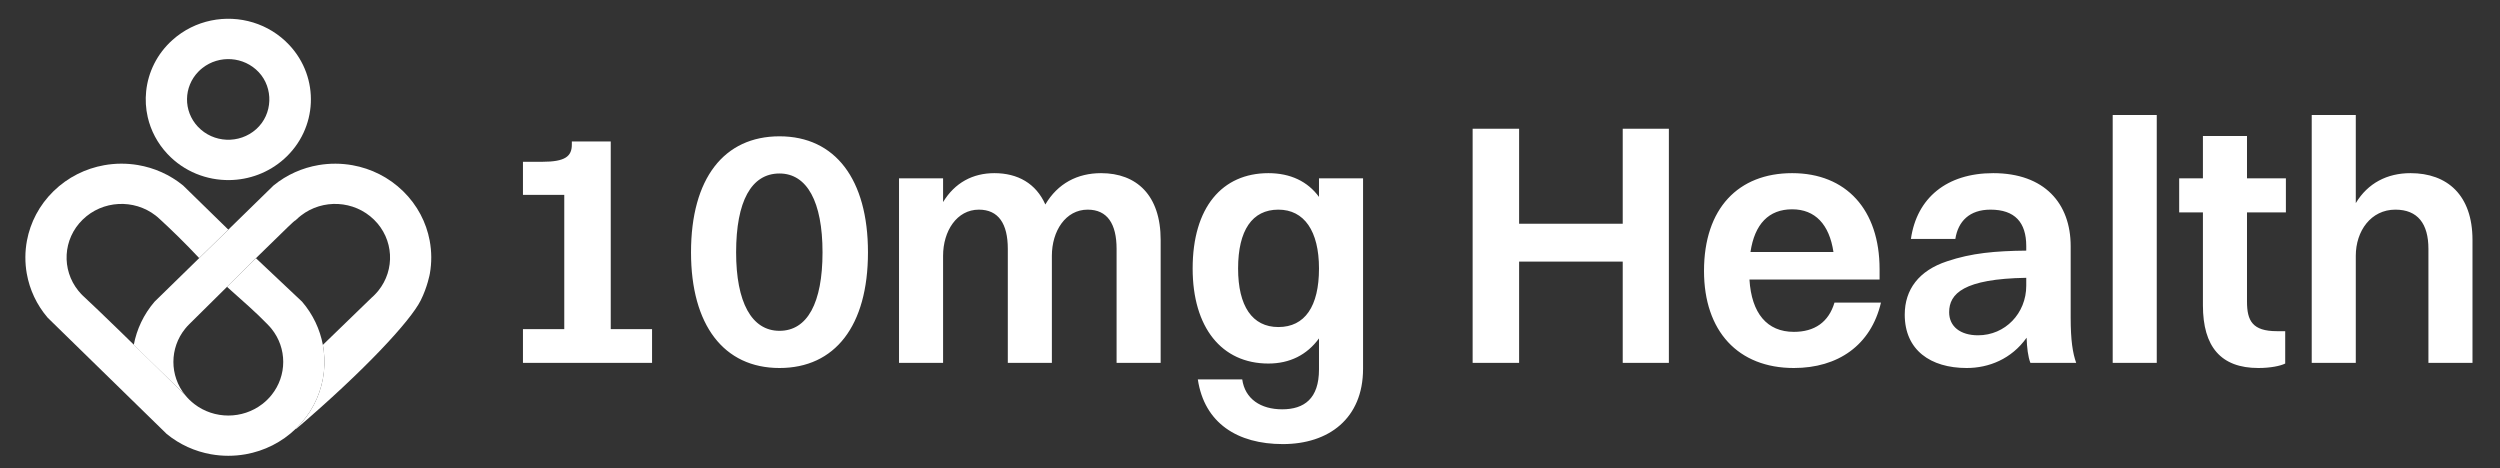 <svg width="219" height="41" viewBox="0 0 219 41" fill="none" xmlns="http://www.w3.org/2000/svg">
<rect x="0" y="0" width="219" height="41" fill="#333333" stroke="none"/>
<path fill-rule="evenodd" clip-rule="evenodd" d="M25.955 37.518L25.931 37.541C24.681 38.753 23.138 39.504 21.526 39.792C20.518 39.972 19.483 39.972 18.476 39.792C17.086 39.544 15.748 38.951 14.604 38.016L4.18 27.835C3.204 26.696 2.593 25.359 2.347 23.974C2.177 23.015 2.182 22.032 2.361 21.074C2.659 19.49 3.435 17.973 4.69 16.747C5.944 15.522 7.497 14.764 9.119 14.473C10.1 14.297 11.107 14.293 12.089 14.459C13.507 14.7 14.876 15.296 16.041 16.249L20.001 20.117L17.449 22.609C16.215 21.294 15.063 20.174 14.047 19.24C13.791 19.005 13.721 18.947 13.622 18.872C11.734 17.414 8.985 17.537 7.242 19.24C5.498 20.943 5.373 23.628 6.865 25.472C7.046 25.696 7.197 25.844 7.242 25.886C8.648 27.184 11.706 30.16 16.221 34.611C16.337 34.755 16.463 34.893 16.598 35.026C16.734 35.158 16.876 35.281 17.023 35.394C18.764 36.737 21.238 36.737 22.979 35.394C23.126 35.281 23.267 35.158 23.403 35.026C23.539 34.893 23.665 34.755 23.78 34.611C25.155 32.91 25.155 30.494 23.78 28.794C23.706 28.702 23.65 28.637 23.403 28.379C22.495 27.433 21.244 26.34 19.881 25.123L22.421 22.619L26.465 26.431C27.423 27.549 28.029 28.856 28.284 30.213C28.316 30.385 28.343 30.558 28.363 30.732C28.462 31.55 28.436 32.38 28.284 33.193C27.986 34.777 27.21 36.293 25.955 37.519L25.955 37.518Z" fill="white"/>
<path fill-rule="evenodd" clip-rule="evenodd" d="M25.955 37.564L25.931 37.541L25.955 37.518C27.209 36.293 27.986 34.776 28.283 33.191C28.436 32.379 28.462 31.549 28.363 30.73C28.342 30.557 28.315 30.384 28.283 30.212C31.29 27.289 32.478 26.14 32.552 26.078C32.56 26.07 32.646 25.997 32.76 25.886C32.768 25.878 32.775 25.871 32.783 25.863C32.91 25.737 33.028 25.607 33.137 25.472C34.63 23.627 34.503 20.942 32.76 19.24C31.017 17.537 28.268 17.414 26.38 18.872C26.241 18.978 26.108 19.093 25.98 19.218C25.968 19.229 25.957 19.238 25.955 19.24C25.446 19.721 27.583 17.477 16.598 28.38C16.441 28.536 16.348 28.637 16.221 28.794C14.846 30.495 14.846 32.911 16.221 34.612L11.718 30.213C11.973 28.856 12.579 27.549 13.537 26.431L23.96 16.25C25.126 15.297 26.495 14.7 27.913 14.46C28.895 14.294 29.902 14.299 30.882 14.474C32.505 14.764 34.057 15.523 35.312 16.748C36.566 17.973 37.343 19.49 37.64 21.075C37.82 22.033 37.825 23.016 37.654 23.975C37.654 23.975 37.448 25.132 36.854 26.316C35.947 28.123 31.956 32.434 25.955 37.564Z" fill="white"/>
<path d="M25.331 3.933C24.442 2.987 23.35 2.331 22.181 1.971C19.796 1.237 17.084 1.733 15.109 3.503C13.747 4.723 12.974 6.334 12.803 7.999C12.725 8.751 12.77 9.512 12.939 10.254C13.206 11.422 13.781 12.541 14.67 13.487C16.121 15.033 18.115 15.803 20.106 15.775C21.819 15.751 23.529 15.137 24.892 13.917C27.835 11.279 28.033 6.808 25.332 3.933H25.331ZM17.334 11.098C16.038 9.718 16.077 7.603 17.385 6.269C17.439 6.213 17.496 6.159 17.554 6.106C17.612 6.054 17.673 6.003 17.735 5.956C19.208 4.798 21.368 4.941 22.665 6.322C23.961 7.702 23.916 9.994 22.444 11.314C20.972 12.633 18.684 12.536 17.334 11.098H17.334Z" fill="white"/>
<path d="M45.811 31.785V28.83H49.43V17.068H45.811V14.173H47.5C49.52 14.173 50.093 13.691 50.093 12.665V12.394H53.501V28.83H57.12V31.785H45.811ZM68.284 32.237C63.398 32.237 60.533 28.468 60.533 22.105C60.533 15.621 63.428 11.941 68.284 11.941C73.169 11.941 76.034 15.711 76.034 22.105C76.034 28.558 73.139 32.237 68.284 32.237ZM68.284 28.98C70.727 28.98 72.053 26.538 72.053 22.105C72.053 17.671 70.696 15.198 68.284 15.198C65.811 15.198 64.484 17.641 64.484 22.105C64.484 26.477 65.841 28.98 68.284 28.98ZM78.754 31.785V15.621H82.614V17.701C83.639 16.013 85.207 15.168 87.107 15.168C89.158 15.168 90.757 16.073 91.571 17.913C92.656 16.073 94.375 15.168 96.456 15.168C99.563 15.168 101.674 17.098 101.674 21.019V31.785H97.813V21.803C97.813 19.601 96.999 18.365 95.28 18.365C93.35 18.365 92.144 20.235 92.144 22.406V31.785H88.284V21.803C88.284 19.601 87.469 18.365 85.75 18.365C83.82 18.365 82.614 20.235 82.614 22.406V31.785H78.754ZM111.111 31.846C107.009 31.846 104.476 28.679 104.476 23.522C104.476 18.154 107.07 15.168 111.111 15.168C113.041 15.168 114.549 15.892 115.544 17.249V15.621H119.404V32.298C119.404 36.671 116.388 38.902 112.377 38.902C108.397 38.902 105.502 37.063 104.929 33.233H108.819C109.06 34.952 110.447 35.856 112.317 35.856C114.247 35.856 115.544 34.922 115.544 32.358V29.644C114.489 31.091 112.981 31.846 111.111 31.846ZM111.985 28.649C114.308 28.649 115.544 26.839 115.544 23.522C115.544 20.235 114.247 18.365 111.985 18.365C109.693 18.365 108.457 20.174 108.457 23.522C108.457 26.809 109.693 28.649 111.985 28.649ZM129.003 31.785V11.278H133.074V19.601H142.151V11.278H146.193V31.785H142.151V22.919H133.074V31.785H129.003ZM164.772 26.508C163.898 30.247 161.002 32.237 157.142 32.237C152.257 32.237 149.271 29.011 149.271 23.733C149.271 18.244 152.287 15.168 156.991 15.168C161.726 15.168 164.651 18.365 164.651 23.582V24.487H153.252C153.433 27.442 154.79 29.071 157.142 29.071C158.952 29.071 160.188 28.227 160.701 26.508H164.772ZM156.991 18.335C154.941 18.335 153.704 19.632 153.342 22.074H160.61C160.248 19.662 159.012 18.335 156.991 18.335ZM171.288 20.928H167.397C167.91 17.34 170.534 15.168 174.605 15.168C179.099 15.168 181.391 17.822 181.391 21.562V27.834C181.391 29.825 181.572 30.941 181.873 31.785H177.862C177.651 31.242 177.561 30.458 177.531 29.584C176.204 31.453 174.213 32.237 172.283 32.237C169.116 32.237 166.855 30.669 166.855 27.563C166.855 25.362 168.091 23.703 170.564 22.889C172.705 22.165 174.786 21.984 177.5 21.954V21.562C177.5 19.481 176.505 18.365 174.364 18.365C172.524 18.365 171.529 19.39 171.288 20.928ZM170.745 27.352C170.745 28.588 171.71 29.372 173.278 29.372C175.661 29.372 177.5 27.442 177.5 25.03V24.336C172.012 24.427 170.745 25.723 170.745 27.352ZM185.072 31.785V10.072H188.932V31.785H185.072ZM192.976 26.749V18.606H190.896V15.621H192.976V11.911H196.837V15.621H200.244V18.606H196.837V26.417C196.837 28.106 197.319 29.011 199.46 29.011H200.184V31.846C199.762 32.057 198.887 32.237 197.832 32.237C194.545 32.237 192.976 30.368 192.976 26.749ZM202.507 31.785V10.072H206.367V17.792C207.422 16.043 209.111 15.168 211.162 15.168C214.389 15.168 216.59 17.098 216.59 21.019V31.785H212.73V21.803C212.73 19.601 211.795 18.365 209.835 18.365C207.694 18.365 206.367 20.235 206.367 22.406V31.785H202.507Z" fill="white"/>
</svg>
